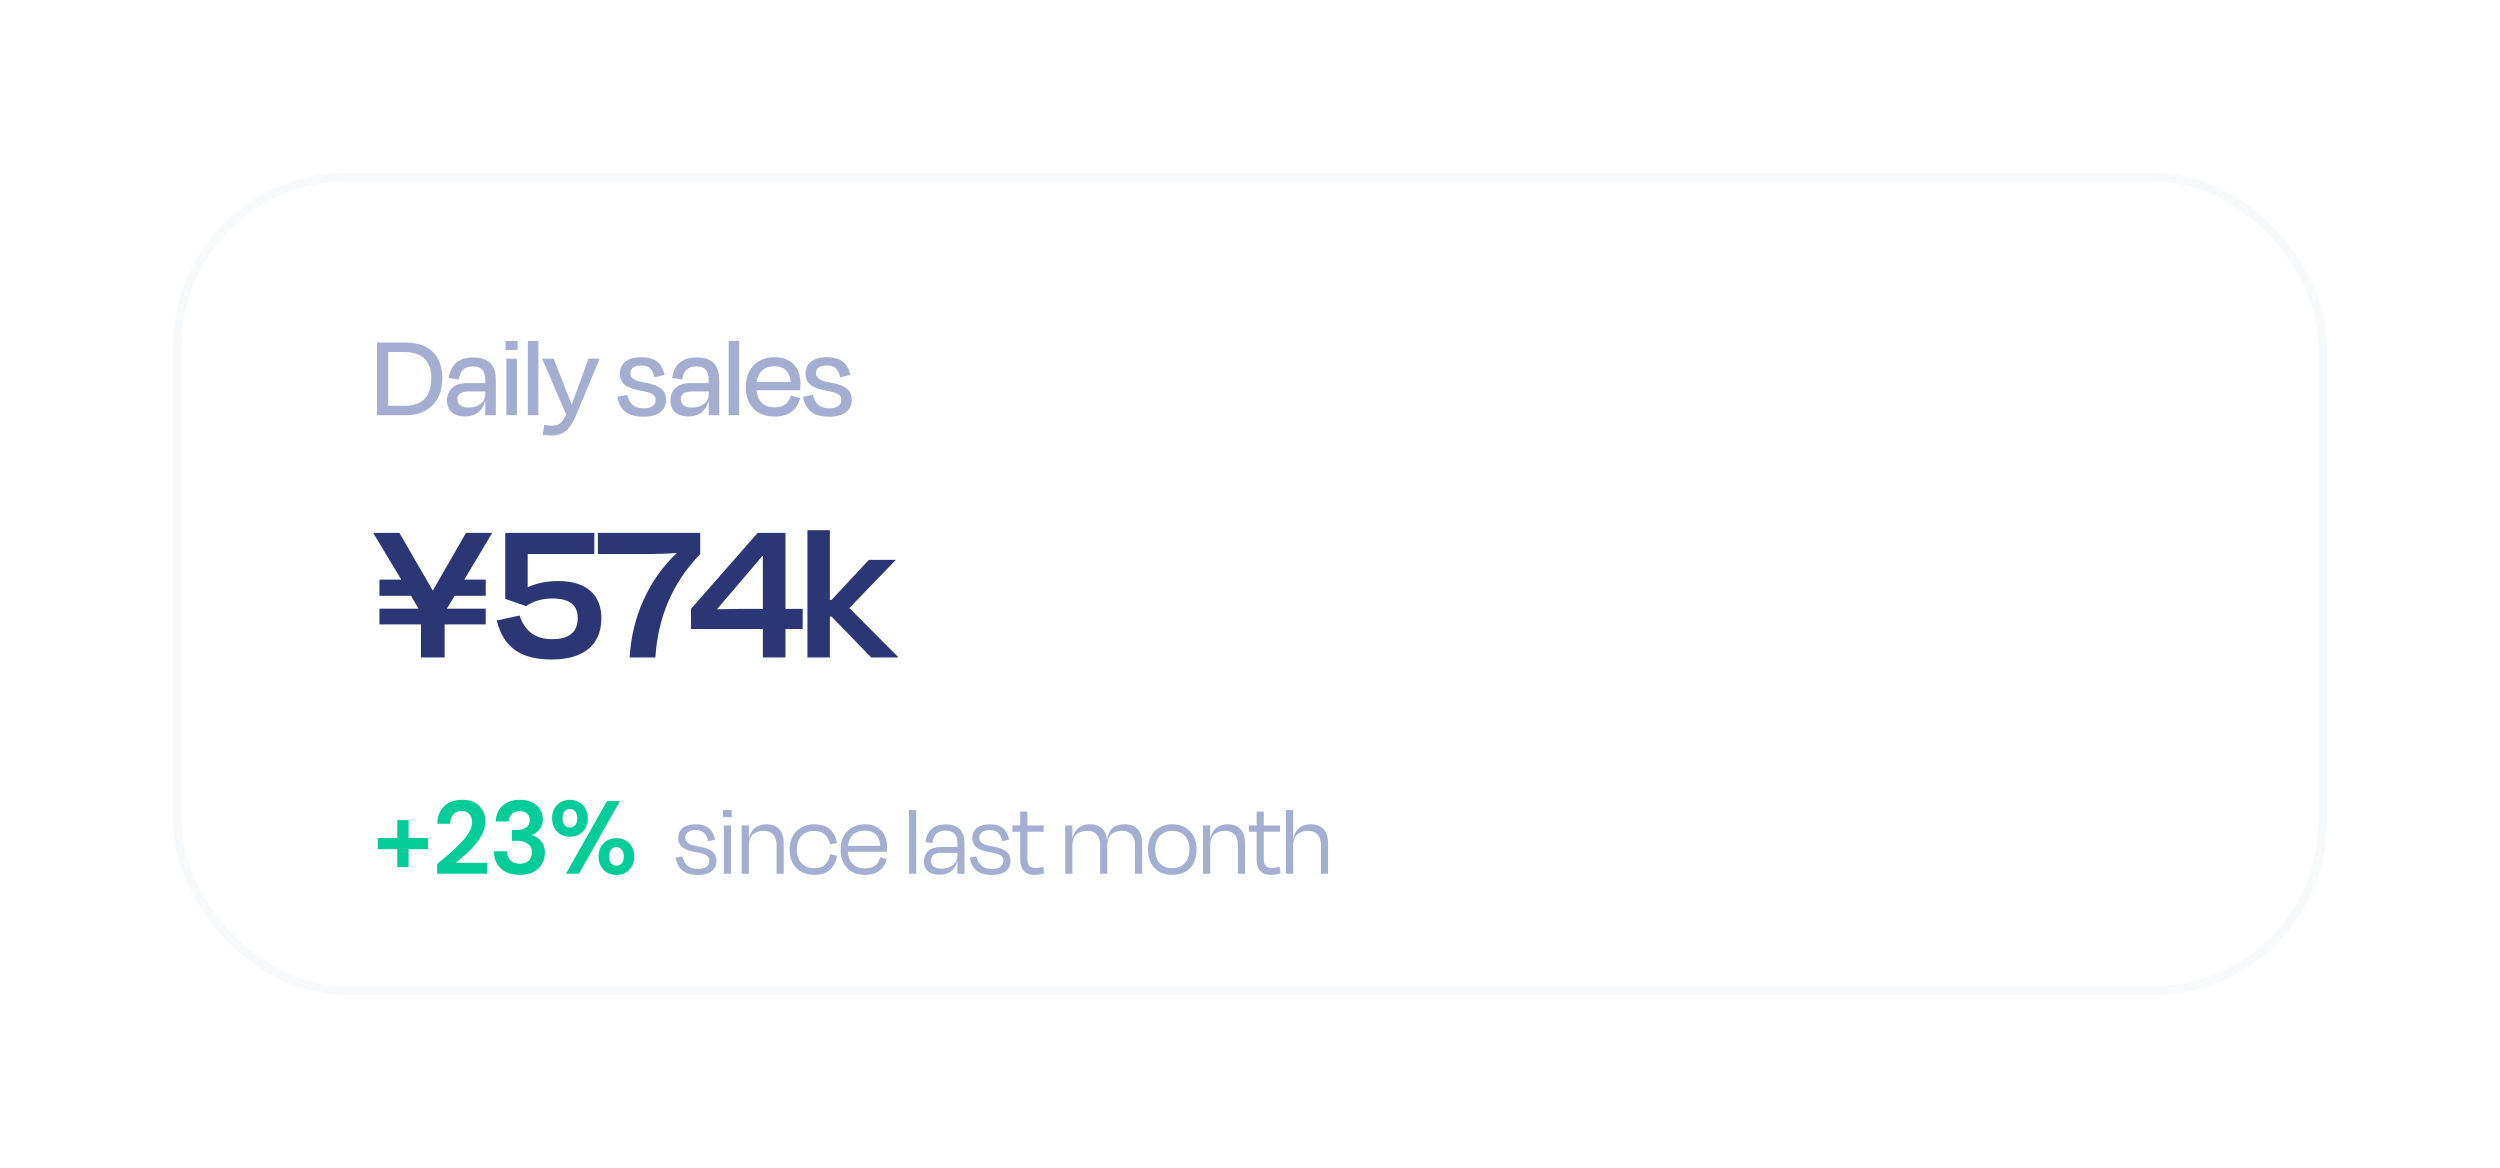 <?xml version="1.0" encoding="UTF-8"?>
<svg xmlns="http://www.w3.org/2000/svg" width="289" height="135" viewBox="0 0 289 135" fill="none">
  <g filter="url(#filter0_d_2637_2698)">
    <rect x="20" y="16" width="249" height="95" rx="20" fill="white"></rect>
    <rect x="20.5" y="16.5" width="248" height="94" rx="19.5" stroke="#F8F9FA"></rect>
    <path d="M46.92 44H43.588V35.6H46.864C49.734 35.6 51.134 37.224 51.134 39.744C51.134 42.264 49.622 44 46.92 44ZM44.876 36.692V42.908H46.794C48.936 42.908 49.86 41.704 49.86 39.744C49.86 37.798 48.866 36.692 46.696 36.692H44.876ZM53.776 44.14C52.502 44.14 51.676 43.524 51.676 42.292C51.676 41.158 52.418 40.29 53.986 40.29H56.1V39.94C56.1 38.918 55.722 38.358 54.672 38.358C53.734 38.358 53.216 38.792 53.034 39.87L51.872 39.702C52.096 38.176 52.978 37.322 54.714 37.322C56.52 37.322 57.318 38.246 57.318 39.926V44H56.1V42.334H56.086C55.792 43.552 54.91 44.14 53.776 44.14ZM56.1 41.564V41.256H54.154C53.3 41.256 52.88 41.55 52.88 42.138C52.88 42.642 53.202 43.118 54.154 43.118C55.344 43.118 56.1 42.46 56.1 41.564ZM59.752 37.462V44H58.534V37.462H59.752ZM59.836 35.418V36.454H58.45V35.418H59.836ZM61.019 35.418H62.237V44H61.019V35.418ZM65.442 43.902L62.67 37.462H64.001L64.924 39.8C65.219 40.598 65.695 41.76 66.073 42.754H66.1C66.451 41.746 66.898 40.64 67.178 39.814L68.019 37.462H69.32L66.562 44.084C65.891 45.666 65.106 46.352 63.721 46.352C63.315 46.352 63.02 46.31 62.74 46.268L62.922 45.106C63.203 45.162 63.468 45.204 63.748 45.204C64.532 45.204 64.939 45.022 65.442 43.902ZM74.396 44.168C72.352 44.168 71.638 43.244 71.358 41.872L72.506 41.648C72.73 42.544 73.178 43.202 74.41 43.202C75.32 43.202 75.796 42.824 75.796 42.222C75.796 41.662 75.404 41.382 74.004 41.158C72.282 40.836 71.652 40.22 71.652 39.198C71.652 38.064 72.492 37.294 74.13 37.294C75.81 37.294 76.538 38.064 76.832 39.338L75.67 39.618C75.432 38.624 74.984 38.246 74.13 38.246C73.304 38.246 72.87 38.582 72.87 39.128C72.87 39.674 73.206 40.01 74.55 40.234C76.342 40.528 77 41.186 77 42.194C77 43.384 76.174 44.168 74.396 44.168ZM79.602 44.14C78.328 44.14 77.502 43.524 77.502 42.292C77.502 41.158 78.244 40.29 79.812 40.29H81.926V39.94C81.926 38.918 81.548 38.358 80.498 38.358C79.56 38.358 79.042 38.792 78.86 39.87L77.698 39.702C77.922 38.176 78.804 37.322 80.54 37.322C82.346 37.322 83.144 38.246 83.144 39.926V44H81.926V42.334H81.912C81.618 43.552 80.736 44.14 79.602 44.14ZM81.926 41.564V41.256H79.98C79.126 41.256 78.706 41.55 78.706 42.138C78.706 42.642 79.028 43.118 79.98 43.118C81.17 43.118 81.926 42.46 81.926 41.564ZM84.234 35.418H85.452V44H84.234V35.418ZM89.553 44.154C87.537 44.154 86.221 42.922 86.221 40.78C86.221 38.582 87.551 37.294 89.539 37.294C91.485 37.294 92.535 38.54 92.535 40.332C92.535 40.556 92.521 40.822 92.507 41.116H87.453C87.565 42.404 88.321 43.09 89.553 43.09C90.729 43.09 91.191 42.488 91.415 41.718L92.493 42.04C92.157 43.328 91.219 44.154 89.553 44.154ZM87.467 40.164H91.401C91.303 38.988 90.715 38.344 89.497 38.344C88.377 38.344 87.635 38.946 87.467 40.164ZM95.861 44.168C93.817 44.168 93.103 43.244 92.823 41.872L93.971 41.648C94.195 42.544 94.643 43.202 95.875 43.202C96.785 43.202 97.261 42.824 97.261 42.222C97.261 41.662 96.869 41.382 95.469 41.158C93.747 40.836 93.117 40.22 93.117 39.198C93.117 38.064 93.957 37.294 95.595 37.294C97.275 37.294 98.003 38.064 98.297 39.338L97.135 39.618C96.897 38.624 96.449 38.246 95.595 38.246C94.769 38.246 94.335 38.582 94.335 39.128C94.335 39.674 94.671 40.01 96.015 40.234C97.807 40.528 98.465 41.186 98.465 42.194C98.465 43.384 97.639 44.168 95.861 44.168Z" fill="#A3AED0"></path>
    <path d="M56.152 66.36V68.184H51.4V72H48.664V68.184H43.864V66.36H48.376L47.512 64.872H43.864V63H46.384L43.168 57.648V57.6H46.168L50.032 64.272L53.872 57.6H56.872V57.648L53.68 63H56.152V64.872H52.552L51.664 66.36H56.152ZM63.832 69.888C65.8 69.888 66.784 69.072 66.784 67.44C66.784 66.024 65.944 65.184 63.856 65.184C62.584 65.184 61.48 65.568 60.832 66.072L58.408 65.232V57.6H68.704V60.048H61V63.888C61.864 63.48 63.064 63.168 64.528 63.168C67.912 63.168 69.52 64.872 69.52 67.464C69.52 70.728 67.24 72.24 63.784 72.24C60.352 72.24 58.216 70.968 57.424 67.728L60.064 67.152C60.616 68.808 61.72 69.888 63.832 69.888ZM74.97 60.048H69.114V57.6H80.946V60.048C77.658 63.432 76.05 67.488 75.762 72H72.786C73.05 67.32 74.97 63.024 78.234 59.928C77.25 60 76.122 60.048 74.97 60.048ZM88.184 72V68.712H79.88V66.384L87.584 57.6H90.8V66.384H92.792V68.712H90.8V72H88.184ZM88.184 66.384V60.288L88.136 60.264L82.88 66.432C84.008 66.408 85.04 66.384 85.808 66.384H88.184ZM93.34 57.288H95.932V65.352H96.124L100.444 60.72H103.516V60.768L98.188 66.288L103.828 71.952V72H100.708L96.124 67.272H95.932V72H93.34V57.288Z" fill="#2B3674"></path>
    <path d="M43.672 94.168V92.884H45.928V90.808H47.236V92.884H49.48V94.168H47.236V96.244H45.928V94.168H43.672ZM50.532 97V95.884C51.044 95.46 51.54 95.04 52.02 94.624C52.508 94.208 52.94 93.796 53.316 93.388C53.7 92.98 54.004 92.584 54.228 92.2C54.46 91.808 54.576 91.428 54.576 91.06C54.576 90.716 54.48 90.412 54.288 90.148C54.104 89.884 53.796 89.752 53.364 89.752C52.924 89.752 52.592 89.896 52.368 90.184C52.144 90.472 52.032 90.82 52.032 91.228H50.544C50.56 90.612 50.696 90.1 50.952 89.692C51.208 89.276 51.548 88.968 51.972 88.768C52.396 88.56 52.872 88.456 53.4 88.456C54.256 88.456 54.92 88.692 55.392 89.164C55.872 89.628 56.112 90.232 56.112 90.976C56.112 91.44 56.004 91.892 55.788 92.332C55.58 92.772 55.304 93.196 54.96 93.604C54.616 94.012 54.244 94.396 53.844 94.756C53.444 95.108 53.056 95.436 52.68 95.74H56.316V97H50.532ZM60.1 97.144C59.548 97.144 59.048 97.048 58.6 96.856C58.152 96.656 57.792 96.352 57.52 95.944C57.248 95.536 57.104 95.024 57.088 94.408H58.6C58.608 94.816 58.74 95.16 58.996 95.44C59.26 95.712 59.628 95.848 60.1 95.848C60.548 95.848 60.892 95.724 61.132 95.476C61.372 95.228 61.492 94.916 61.492 94.54C61.492 94.1 61.332 93.768 61.012 93.544C60.7 93.312 60.296 93.196 59.8 93.196H59.176V91.936H59.812C60.22 91.936 60.56 91.84 60.832 91.648C61.104 91.456 61.24 91.172 61.24 90.796C61.24 90.484 61.136 90.236 60.928 90.052C60.728 89.86 60.448 89.764 60.088 89.764C59.696 89.764 59.388 89.88 59.164 90.112C58.948 90.344 58.828 90.628 58.804 90.964H57.304C57.336 90.188 57.604 89.576 58.108 89.128C58.62 88.68 59.28 88.456 60.088 88.456C60.664 88.456 61.148 88.56 61.54 88.768C61.94 88.968 62.24 89.236 62.44 89.572C62.648 89.908 62.752 90.28 62.752 90.688C62.752 91.16 62.62 91.56 62.356 91.888C62.1 92.208 61.78 92.424 61.396 92.536C61.868 92.632 62.252 92.864 62.548 93.232C62.844 93.592 62.992 94.048 62.992 94.6C62.992 95.064 62.88 95.488 62.656 95.872C62.432 96.256 62.104 96.564 61.672 96.796C61.248 97.028 60.724 97.144 60.1 97.144ZM65.883 92.728C65.499 92.728 65.151 92.644 64.839 92.476C64.527 92.3 64.279 92.052 64.095 91.732C63.911 91.412 63.819 91.032 63.819 90.592C63.819 90.152 63.911 89.772 64.095 89.452C64.279 89.132 64.527 88.888 64.839 88.72C65.151 88.544 65.503 88.456 65.895 88.456C66.279 88.456 66.623 88.544 66.927 88.72C67.239 88.888 67.487 89.132 67.671 89.452C67.855 89.772 67.947 90.152 67.947 90.592C67.947 91.032 67.855 91.412 67.671 91.732C67.487 92.052 67.239 92.3 66.927 92.476C66.615 92.644 66.267 92.728 65.883 92.728ZM65.427 97L70.167 88.6H71.667L66.927 97H65.427ZM65.883 91.66C66.115 91.66 66.315 91.572 66.483 91.396C66.651 91.212 66.735 90.944 66.735 90.592C66.735 90.24 66.651 89.972 66.483 89.788C66.323 89.604 66.123 89.512 65.883 89.512C65.643 89.512 65.439 89.604 65.271 89.788C65.111 89.972 65.031 90.24 65.031 90.592C65.031 90.944 65.111 91.212 65.271 91.396C65.439 91.572 65.643 91.66 65.883 91.66ZM71.259 97.144C70.875 97.144 70.527 97.06 70.215 96.892C69.903 96.716 69.655 96.468 69.471 96.148C69.287 95.828 69.195 95.448 69.195 95.008C69.195 94.568 69.287 94.192 69.471 93.88C69.655 93.56 69.903 93.316 70.215 93.148C70.527 92.972 70.879 92.884 71.271 92.884C71.655 92.884 71.999 92.972 72.303 93.148C72.615 93.316 72.863 93.56 73.047 93.88C73.231 94.192 73.323 94.568 73.323 95.008C73.323 95.448 73.231 95.828 73.047 96.148C72.863 96.468 72.615 96.716 72.303 96.892C71.999 97.06 71.651 97.144 71.259 97.144ZM71.259 96.076C71.499 96.076 71.699 95.988 71.859 95.812C72.027 95.628 72.111 95.36 72.111 95.008C72.111 94.656 72.027 94.388 71.859 94.204C71.699 94.02 71.499 93.928 71.259 93.928C71.019 93.928 70.815 94.02 70.647 94.204C70.487 94.388 70.407 94.656 70.407 95.008C70.407 95.36 70.487 95.628 70.647 95.812C70.815 95.988 71.019 96.076 71.259 96.076Z" fill="#05CD99"></path>
    <path d="M80.676 97.144C78.984 97.144 78.36 96.352 78.096 95.152L78.876 94.996C79.092 95.812 79.5 96.448 80.688 96.448C81.552 96.448 81.996 96.076 82.008 95.5C82.008 94.972 81.648 94.696 80.364 94.504C78.936 94.252 78.396 93.736 78.396 92.872C78.396 91.948 79.08 91.288 80.412 91.288C81.804 91.288 82.392 91.936 82.668 93.052L81.876 93.244C81.648 92.32 81.228 91.96 80.424 91.96C79.644 91.96 79.212 92.296 79.212 92.824C79.212 93.34 79.56 93.664 80.724 93.844C82.224 94.084 82.824 94.624 82.824 95.488C82.824 96.484 82.116 97.144 80.676 97.144ZM84.504 91.42V97H83.676V91.42H84.504ZM84.588 89.644V90.46H83.58V89.644H84.588ZM86.564 91.42V92.92H86.576C86.816 91.828 87.56 91.288 88.568 91.288C90.092 91.288 90.596 92.308 90.596 93.496V97H89.768V93.676C89.768 92.86 89.42 92.044 88.28 92.044C87.212 92.044 86.564 92.632 86.564 93.676V97H85.736V91.42H86.564ZM96.754 93.448L95.962 93.604C95.734 92.632 95.194 92.056 94.102 92.056C92.938 92.056 92.122 92.788 92.122 94.216C92.122 95.56 92.902 96.364 94.138 96.364C95.386 96.364 95.746 95.644 95.986 94.756L96.778 94.936C96.502 96.316 95.698 97.132 94.162 97.132C92.422 97.132 91.282 96.04 91.282 94.204C91.282 92.38 92.494 91.288 94.114 91.288C95.686 91.288 96.514 92.092 96.754 93.448ZM100.008 97.132C98.28 97.132 97.176 96.04 97.176 94.228C97.176 92.392 98.34 91.288 99.984 91.288C101.616 91.288 102.54 92.332 102.54 93.88C102.54 94.024 102.528 94.24 102.516 94.468H98.004C98.1 95.68 98.808 96.388 100.008 96.388C101.112 96.388 101.556 95.812 101.76 95.092L102.504 95.308C102.216 96.448 101.388 97.132 100.008 97.132ZM98.028 93.784H101.76C101.7 92.668 101.112 92.02 99.96 92.02C98.868 92.02 98.16 92.62 98.028 93.784ZM105.083 89.644H105.911V97H105.083V89.644ZM108.625 97.12C107.509 97.12 106.801 96.604 106.801 95.56C106.801 94.636 107.437 93.916 108.745 93.916H110.677V93.544C110.677 92.548 110.317 92.02 109.309 92.02C108.409 92.02 107.929 92.452 107.773 93.472L106.981 93.34C107.185 91.984 107.965 91.3 109.333 91.3C110.833 91.3 111.493 92.092 111.493 93.52V97H110.677V95.56H110.653C110.413 96.616 109.597 97.12 108.625 97.12ZM110.677 94.948V94.588H108.829C108.025 94.588 107.617 94.888 107.617 95.488C107.617 95.956 107.929 96.412 108.805 96.412C109.957 96.412 110.677 95.776 110.677 94.948ZM114.672 97.144C112.98 97.144 112.356 96.352 112.092 95.152L112.872 94.996C113.088 95.812 113.496 96.448 114.684 96.448C115.548 96.448 115.992 96.076 116.004 95.5C116.004 94.972 115.644 94.696 114.36 94.504C112.932 94.252 112.392 93.736 112.392 92.872C112.392 91.948 113.076 91.288 114.408 91.288C115.8 91.288 116.388 91.936 116.664 93.052L115.872 93.244C115.644 92.32 115.224 91.96 114.42 91.96C113.64 91.96 113.208 92.296 113.208 92.824C113.208 93.34 113.556 93.664 114.72 93.844C116.22 94.084 116.82 94.624 116.82 95.488C116.82 96.484 116.112 97.144 114.672 97.144ZM117.036 92.152V91.42H117.936V89.824H118.764V91.42H120.648V92.152H118.764V95.296C118.764 95.98 119.028 96.34 119.7 96.34C120.024 96.34 120.264 96.292 120.588 96.196L120.708 96.952C120.324 97.06 120.024 97.132 119.556 97.132C118.44 97.132 117.936 96.412 117.936 95.368V92.152H117.036ZM123.97 91.42V92.92H123.982C124.222 91.828 124.966 91.288 125.974 91.288C127.306 91.288 127.858 92.056 127.966 93.028H127.99C128.17 91.864 128.83 91.288 129.97 91.288C131.53 91.288 132.034 92.308 132.034 93.496V97H131.206V93.676C131.206 92.86 130.846 92.044 129.718 92.044C128.65 92.044 128.002 92.632 128.002 93.676V97H127.174V93.676C127.174 92.86 126.826 92.044 125.686 92.044C124.618 92.044 123.97 92.632 123.97 93.676V97H123.142V91.42H123.97ZM135.516 97.132C133.752 97.132 132.708 96.004 132.708 94.192C132.708 92.38 133.872 91.288 135.516 91.288C137.16 91.288 138.324 92.38 138.324 94.192C138.324 96.004 137.28 97.132 135.516 97.132ZM135.516 92.056C134.28 92.056 133.536 92.872 133.536 94.18C133.536 95.488 134.244 96.364 135.504 96.364C136.788 96.364 137.496 95.488 137.496 94.18C137.496 92.872 136.752 92.056 135.516 92.056ZM139.896 91.42V92.92H139.908C140.148 91.828 140.892 91.288 141.9 91.288C143.424 91.288 143.928 92.308 143.928 93.496V97H143.1V93.676C143.1 92.86 142.752 92.044 141.612 92.044C140.544 92.044 139.896 92.632 139.896 93.676V97H139.068V91.42H139.896ZM144.364 92.152V91.42H145.264V89.824H146.092V91.42H147.976V92.152H146.092V95.296C146.092 95.98 146.356 96.34 147.028 96.34C147.352 96.34 147.592 96.292 147.916 96.196L148.036 96.952C147.652 97.06 147.352 97.132 146.884 97.132C145.768 97.132 145.264 96.412 145.264 95.368V92.152H144.364ZM149.493 89.644V92.92H149.505C149.745 91.828 150.489 91.288 151.497 91.288C153.021 91.288 153.525 92.308 153.525 93.496V97H152.697V93.676C152.697 92.86 152.349 92.044 151.209 92.044C150.141 92.044 149.493 92.632 149.493 93.676V97H148.665V89.644H149.493Z" fill="#A3AED0"></path>
  </g>
  <defs>
    <filter id="filter0_d_2637_2698" x="0" y="0" width="289" height="135" filterUnits="userSpaceOnUse" color-interpolation-filters="sRGB">
      <feFlood flood-opacity="0" result="BackgroundImageFix"></feFlood>
      <feColorMatrix in="SourceAlpha" type="matrix" values="0 0 0 0 0 0 0 0 0 0 0 0 0 0 0 0 0 0 127 0" result="hardAlpha"></feColorMatrix>
      <feOffset dy="4"></feOffset>
      <feGaussianBlur stdDeviation="10"></feGaussianBlur>
      <feColorMatrix type="matrix" values="0 0 0 0 0.932 0 0 0 0 0.932 0 0 0 0 0.932 0 0 0 0.3 0"></feColorMatrix>
      <feBlend mode="normal" in2="BackgroundImageFix" result="effect1_dropShadow_2637_2698"></feBlend>
      <feBlend mode="normal" in="SourceGraphic" in2="effect1_dropShadow_2637_2698" result="shape"></feBlend>
    </filter>
  </defs>
</svg>
